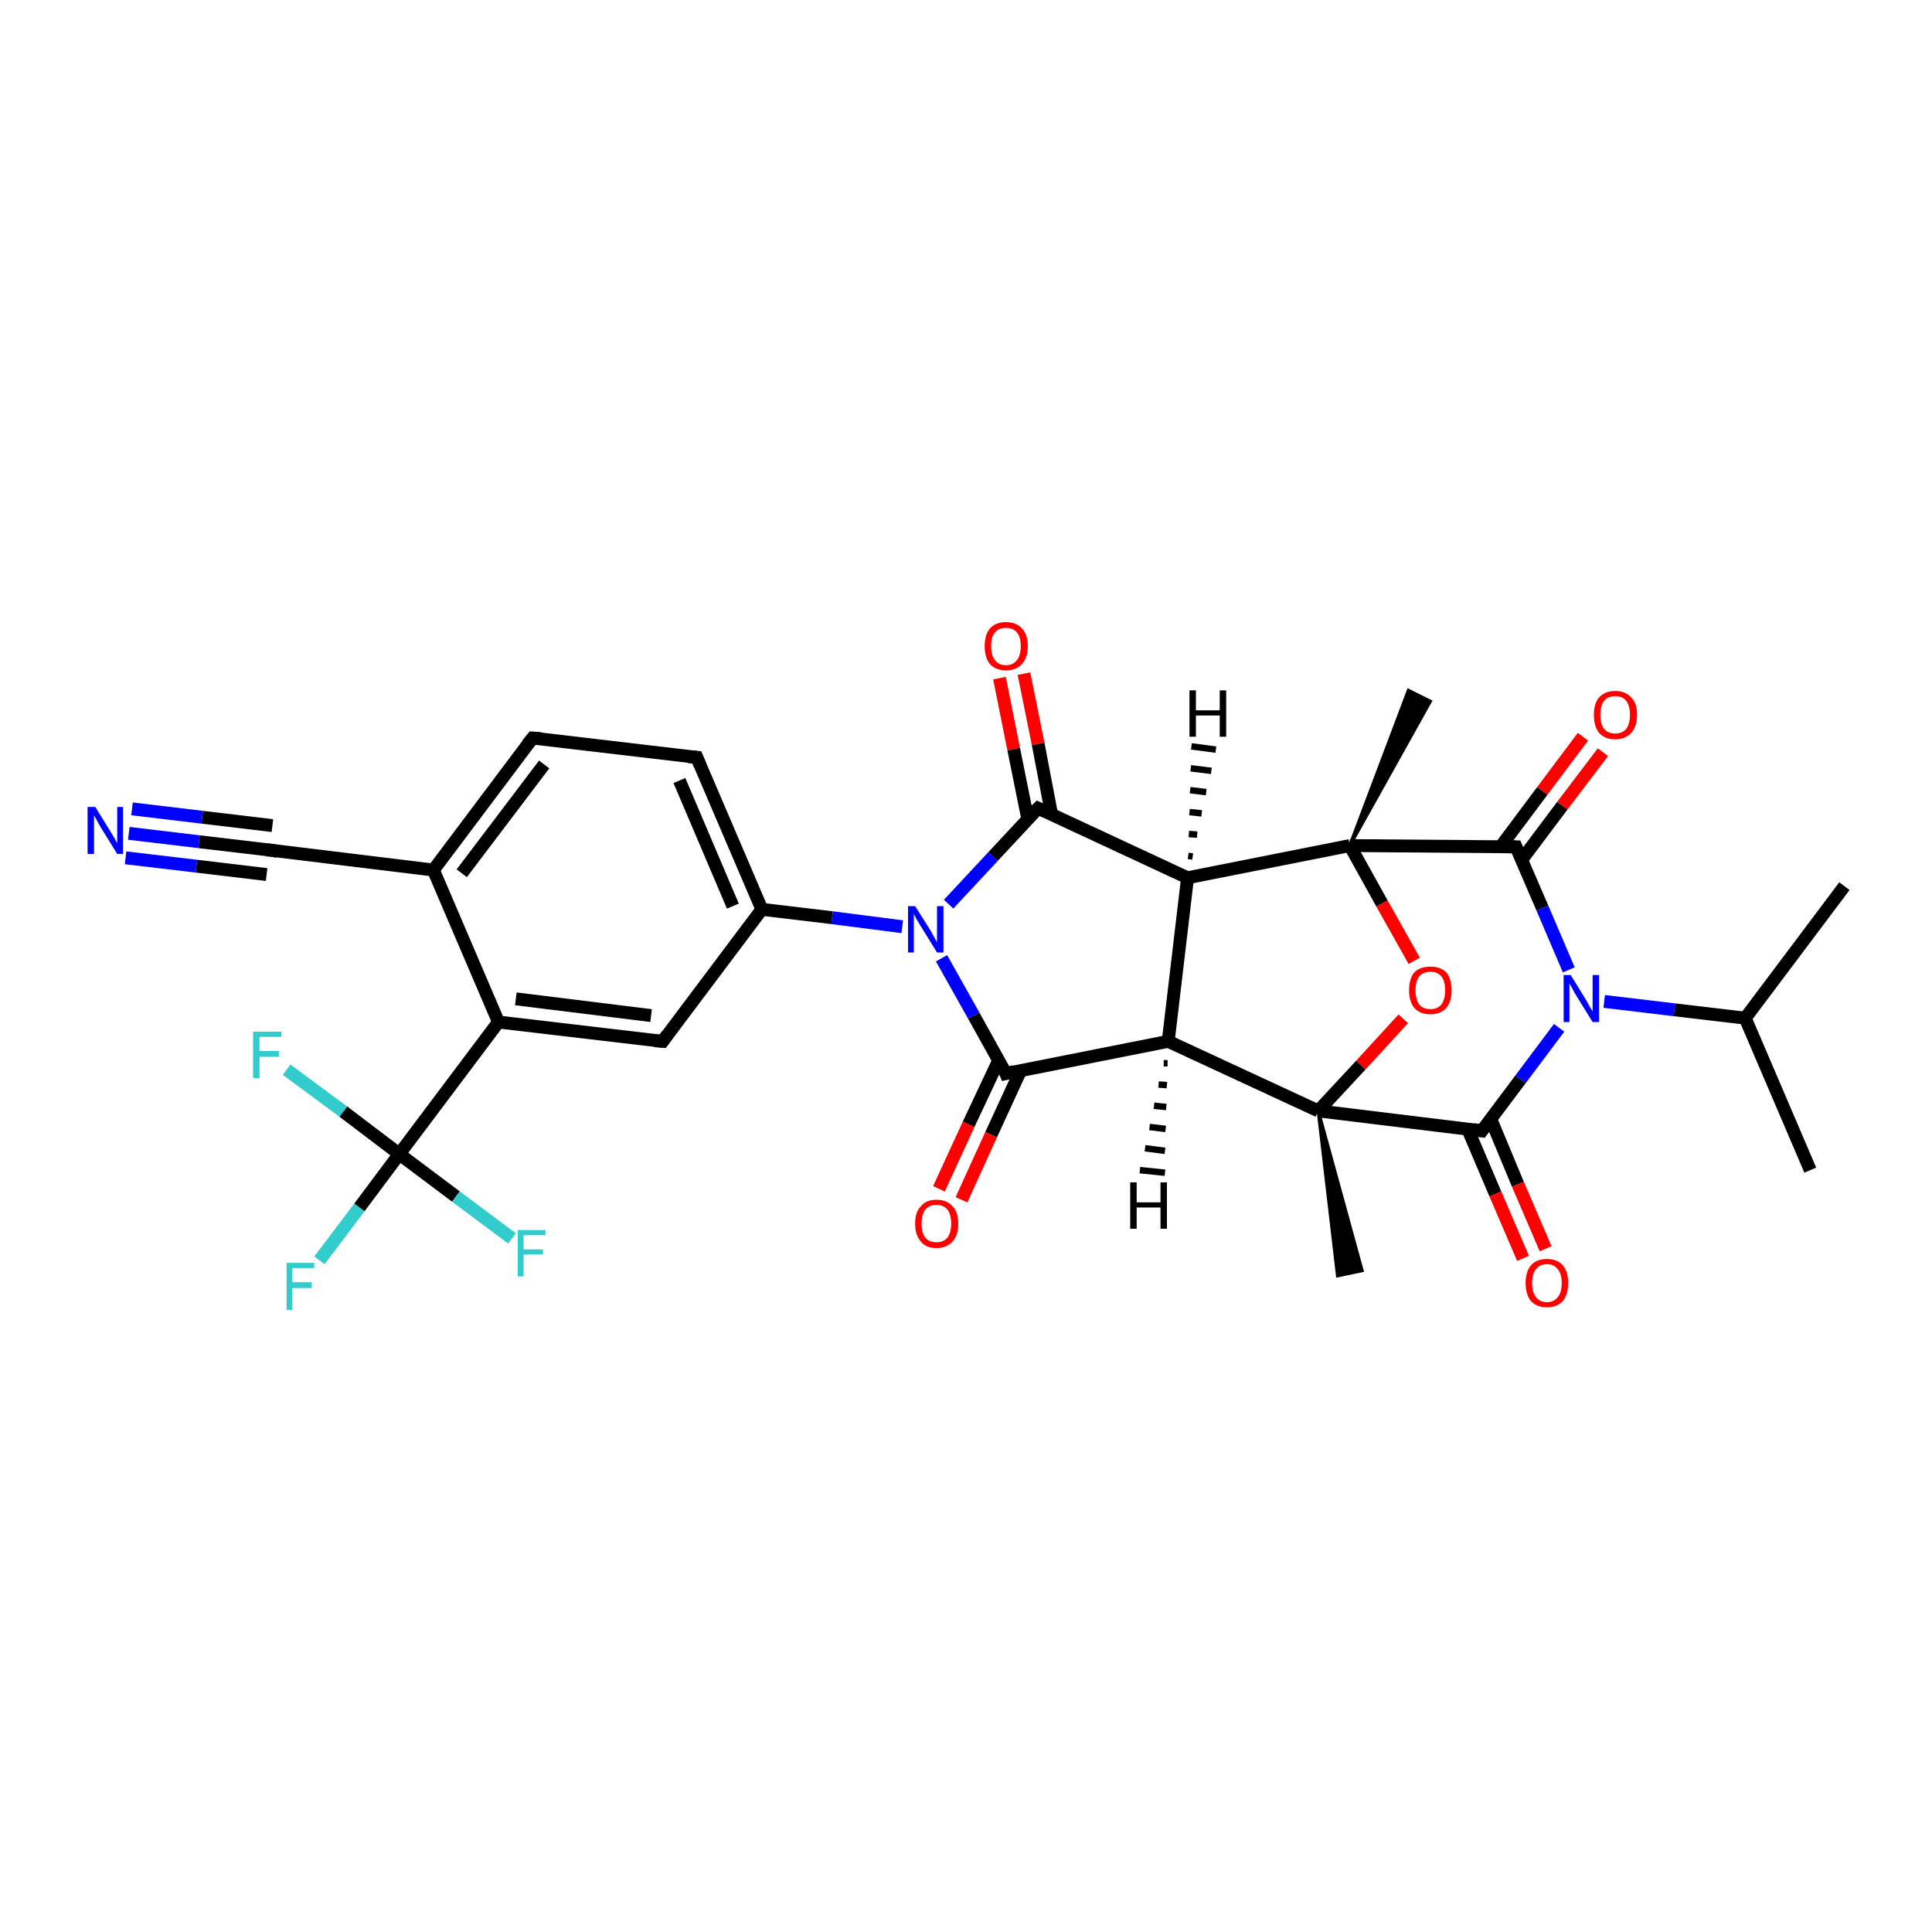<?xml version='1.0' encoding='iso-8859-1'?>
<svg version='1.1' baseProfile='full'
              xmlns='http://www.w3.org/2000/svg'
                      xmlns:rdkit='http://www.rdkit.org/xml'
                      xmlns:xlink='http://www.w3.org/1999/xlink'
                  xml:space='preserve'
width='300px' height='300px' viewBox='0 0 300 300'>
<!-- END OF HEADER -->
<rect style='opacity:1.0;fill:#FFFFFF;stroke:none' width='300.0' height='300.0' x='0.0' y='0.0'> </rect>
<path class='bond-0 atom-0 atom-1' d='M 281.1,181.7 L 271.0,158.1' style='fill:none;fill-rule:evenodd;stroke:#000000;stroke-width:2.0px;stroke-linecap:butt;stroke-linejoin:miter;stroke-opacity:1' />
<path class='bond-1 atom-1 atom-2' d='M 271.0,158.1 L 286.4,137.6' style='fill:none;fill-rule:evenodd;stroke:#000000;stroke-width:2.0px;stroke-linecap:butt;stroke-linejoin:miter;stroke-opacity:1' />
<path class='bond-2 atom-1 atom-3' d='M 271.0,158.1 L 260.0,156.8' style='fill:none;fill-rule:evenodd;stroke:#000000;stroke-width:2.0px;stroke-linecap:butt;stroke-linejoin:miter;stroke-opacity:1' />
<path class='bond-2 atom-1 atom-3' d='M 260.0,156.8 L 249.1,155.5' style='fill:none;fill-rule:evenodd;stroke:#0000FF;stroke-width:2.0px;stroke-linecap:butt;stroke-linejoin:miter;stroke-opacity:1' />
<path class='bond-3 atom-3 atom-4' d='M 243.6,150.6 L 239.5,141.0' style='fill:none;fill-rule:evenodd;stroke:#0000FF;stroke-width:2.0px;stroke-linecap:butt;stroke-linejoin:miter;stroke-opacity:1' />
<path class='bond-3 atom-3 atom-4' d='M 239.5,141.0 L 235.4,131.5' style='fill:none;fill-rule:evenodd;stroke:#000000;stroke-width:2.0px;stroke-linecap:butt;stroke-linejoin:miter;stroke-opacity:1' />
<path class='bond-4 atom-4 atom-5' d='M 236.3,133.5 L 242.6,125.1' style='fill:none;fill-rule:evenodd;stroke:#000000;stroke-width:2.0px;stroke-linecap:butt;stroke-linejoin:miter;stroke-opacity:1' />
<path class='bond-4 atom-4 atom-5' d='M 242.6,125.1 L 248.9,116.8' style='fill:none;fill-rule:evenodd;stroke:#FF0000;stroke-width:2.0px;stroke-linecap:butt;stroke-linejoin:miter;stroke-opacity:1' />
<path class='bond-4 atom-4 atom-5' d='M 233.0,131.5 L 239.5,122.8' style='fill:none;fill-rule:evenodd;stroke:#000000;stroke-width:2.0px;stroke-linecap:butt;stroke-linejoin:miter;stroke-opacity:1' />
<path class='bond-4 atom-4 atom-5' d='M 239.5,122.8 L 245.8,114.4' style='fill:none;fill-rule:evenodd;stroke:#FF0000;stroke-width:2.0px;stroke-linecap:butt;stroke-linejoin:miter;stroke-opacity:1' />
<path class='bond-5 atom-4 atom-6' d='M 235.4,131.5 L 209.6,131.3' style='fill:none;fill-rule:evenodd;stroke:#000000;stroke-width:2.0px;stroke-linecap:butt;stroke-linejoin:miter;stroke-opacity:1' />
<path class='bond-6 atom-6 atom-7' d='M 209.6,131.3 L 218.7,107.2 L 222.1,108.9 Z' style='fill:#000000;fill-rule:evenodd;fill-opacity:1;stroke:#000000;stroke-width:0.5px;stroke-linecap:butt;stroke-linejoin:miter;stroke-opacity:1;' />
<path class='bond-7 atom-6 atom-8' d='M 209.6,131.3 L 214.6,140.3' style='fill:none;fill-rule:evenodd;stroke:#000000;stroke-width:2.0px;stroke-linecap:butt;stroke-linejoin:miter;stroke-opacity:1' />
<path class='bond-7 atom-6 atom-8' d='M 214.6,140.3 L 219.6,149.2' style='fill:none;fill-rule:evenodd;stroke:#FF0000;stroke-width:2.0px;stroke-linecap:butt;stroke-linejoin:miter;stroke-opacity:1' />
<path class='bond-8 atom-8 atom-9' d='M 217.9,158.2 L 211.3,165.4' style='fill:none;fill-rule:evenodd;stroke:#FF0000;stroke-width:2.0px;stroke-linecap:butt;stroke-linejoin:miter;stroke-opacity:1' />
<path class='bond-8 atom-8 atom-9' d='M 211.3,165.4 L 204.7,172.5' style='fill:none;fill-rule:evenodd;stroke:#000000;stroke-width:2.0px;stroke-linecap:butt;stroke-linejoin:miter;stroke-opacity:1' />
<path class='bond-9 atom-9 atom-10' d='M 204.7,172.5 L 211.5,197.3 L 207.7,198.1 Z' style='fill:#000000;fill-rule:evenodd;fill-opacity:1;stroke:#000000;stroke-width:0.5px;stroke-linecap:butt;stroke-linejoin:miter;stroke-opacity:1;' />
<path class='bond-10 atom-9 atom-11' d='M 204.7,172.5 L 230.1,175.6' style='fill:none;fill-rule:evenodd;stroke:#000000;stroke-width:2.0px;stroke-linecap:butt;stroke-linejoin:miter;stroke-opacity:1' />
<path class='bond-11 atom-11 atom-12' d='M 227.9,175.3 L 232.2,185.4' style='fill:none;fill-rule:evenodd;stroke:#000000;stroke-width:2.0px;stroke-linecap:butt;stroke-linejoin:miter;stroke-opacity:1' />
<path class='bond-11 atom-11 atom-12' d='M 232.2,185.4 L 236.5,195.4' style='fill:none;fill-rule:evenodd;stroke:#FF0000;stroke-width:2.0px;stroke-linecap:butt;stroke-linejoin:miter;stroke-opacity:1' />
<path class='bond-11 atom-11 atom-12' d='M 231.5,173.8 L 235.7,183.9' style='fill:none;fill-rule:evenodd;stroke:#000000;stroke-width:2.0px;stroke-linecap:butt;stroke-linejoin:miter;stroke-opacity:1' />
<path class='bond-11 atom-11 atom-12' d='M 235.7,183.9 L 240.0,193.9' style='fill:none;fill-rule:evenodd;stroke:#FF0000;stroke-width:2.0px;stroke-linecap:butt;stroke-linejoin:miter;stroke-opacity:1' />
<path class='bond-12 atom-9 atom-13' d='M 204.7,172.5 L 181.4,161.7' style='fill:none;fill-rule:evenodd;stroke:#000000;stroke-width:2.0px;stroke-linecap:butt;stroke-linejoin:miter;stroke-opacity:1' />
<path class='bond-13 atom-13 atom-14' d='M 181.4,161.7 L 156.2,166.7' style='fill:none;fill-rule:evenodd;stroke:#000000;stroke-width:2.0px;stroke-linecap:butt;stroke-linejoin:miter;stroke-opacity:1' />
<path class='bond-14 atom-14 atom-15' d='M 155.1,164.6 L 150.4,174.6' style='fill:none;fill-rule:evenodd;stroke:#000000;stroke-width:2.0px;stroke-linecap:butt;stroke-linejoin:miter;stroke-opacity:1' />
<path class='bond-14 atom-14 atom-15' d='M 150.4,174.6 L 145.8,184.6' style='fill:none;fill-rule:evenodd;stroke:#FF0000;stroke-width:2.0px;stroke-linecap:butt;stroke-linejoin:miter;stroke-opacity:1' />
<path class='bond-14 atom-14 atom-15' d='M 158.5,166.2 L 153.9,176.2' style='fill:none;fill-rule:evenodd;stroke:#000000;stroke-width:2.0px;stroke-linecap:butt;stroke-linejoin:miter;stroke-opacity:1' />
<path class='bond-14 atom-14 atom-15' d='M 153.9,176.2 L 149.3,186.3' style='fill:none;fill-rule:evenodd;stroke:#FF0000;stroke-width:2.0px;stroke-linecap:butt;stroke-linejoin:miter;stroke-opacity:1' />
<path class='bond-15 atom-14 atom-16' d='M 156.2,166.7 L 151.2,157.7' style='fill:none;fill-rule:evenodd;stroke:#000000;stroke-width:2.0px;stroke-linecap:butt;stroke-linejoin:miter;stroke-opacity:1' />
<path class='bond-15 atom-14 atom-16' d='M 151.2,157.7 L 146.2,148.8' style='fill:none;fill-rule:evenodd;stroke:#0000FF;stroke-width:2.0px;stroke-linecap:butt;stroke-linejoin:miter;stroke-opacity:1' />
<path class='bond-16 atom-16 atom-17' d='M 140.1,143.9 L 129.2,142.5' style='fill:none;fill-rule:evenodd;stroke:#0000FF;stroke-width:2.0px;stroke-linecap:butt;stroke-linejoin:miter;stroke-opacity:1' />
<path class='bond-16 atom-16 atom-17' d='M 129.2,142.5 L 118.3,141.2' style='fill:none;fill-rule:evenodd;stroke:#000000;stroke-width:2.0px;stroke-linecap:butt;stroke-linejoin:miter;stroke-opacity:1' />
<path class='bond-17 atom-17 atom-18' d='M 118.3,141.2 L 108.2,117.6' style='fill:none;fill-rule:evenodd;stroke:#000000;stroke-width:2.0px;stroke-linecap:butt;stroke-linejoin:miter;stroke-opacity:1' />
<path class='bond-17 atom-17 atom-18' d='M 113.8,140.7 L 105.5,121.2' style='fill:none;fill-rule:evenodd;stroke:#000000;stroke-width:2.0px;stroke-linecap:butt;stroke-linejoin:miter;stroke-opacity:1' />
<path class='bond-18 atom-18 atom-19' d='M 108.2,117.6 L 82.7,114.6' style='fill:none;fill-rule:evenodd;stroke:#000000;stroke-width:2.0px;stroke-linecap:butt;stroke-linejoin:miter;stroke-opacity:1' />
<path class='bond-19 atom-19 atom-20' d='M 82.7,114.6 L 67.3,135.1' style='fill:none;fill-rule:evenodd;stroke:#000000;stroke-width:2.0px;stroke-linecap:butt;stroke-linejoin:miter;stroke-opacity:1' />
<path class='bond-19 atom-19 atom-20' d='M 84.5,118.7 L 71.7,135.6' style='fill:none;fill-rule:evenodd;stroke:#000000;stroke-width:2.0px;stroke-linecap:butt;stroke-linejoin:miter;stroke-opacity:1' />
<path class='bond-20 atom-20 atom-21' d='M 67.3,135.1 L 41.9,132.0' style='fill:none;fill-rule:evenodd;stroke:#000000;stroke-width:2.0px;stroke-linecap:butt;stroke-linejoin:miter;stroke-opacity:1' />
<path class='bond-21 atom-21 atom-22' d='M 41.9,132.0 L 30.9,130.7' style='fill:none;fill-rule:evenodd;stroke:#000000;stroke-width:2.0px;stroke-linecap:butt;stroke-linejoin:miter;stroke-opacity:1' />
<path class='bond-21 atom-21 atom-22' d='M 30.9,130.7 L 20.0,129.4' style='fill:none;fill-rule:evenodd;stroke:#0000FF;stroke-width:2.0px;stroke-linecap:butt;stroke-linejoin:miter;stroke-opacity:1' />
<path class='bond-21 atom-21 atom-22' d='M 41.4,135.8 L 30.5,134.5' style='fill:none;fill-rule:evenodd;stroke:#000000;stroke-width:2.0px;stroke-linecap:butt;stroke-linejoin:miter;stroke-opacity:1' />
<path class='bond-21 atom-21 atom-22' d='M 30.5,134.5 L 19.5,133.2' style='fill:none;fill-rule:evenodd;stroke:#0000FF;stroke-width:2.0px;stroke-linecap:butt;stroke-linejoin:miter;stroke-opacity:1' />
<path class='bond-21 atom-21 atom-22' d='M 42.3,128.2 L 31.4,126.9' style='fill:none;fill-rule:evenodd;stroke:#000000;stroke-width:2.0px;stroke-linecap:butt;stroke-linejoin:miter;stroke-opacity:1' />
<path class='bond-21 atom-21 atom-22' d='M 31.4,126.9 L 20.5,125.6' style='fill:none;fill-rule:evenodd;stroke:#0000FF;stroke-width:2.0px;stroke-linecap:butt;stroke-linejoin:miter;stroke-opacity:1' />
<path class='bond-22 atom-20 atom-23' d='M 67.3,135.1 L 77.4,158.7' style='fill:none;fill-rule:evenodd;stroke:#000000;stroke-width:2.0px;stroke-linecap:butt;stroke-linejoin:miter;stroke-opacity:1' />
<path class='bond-23 atom-23 atom-24' d='M 77.4,158.7 L 62.0,179.2' style='fill:none;fill-rule:evenodd;stroke:#000000;stroke-width:2.0px;stroke-linecap:butt;stroke-linejoin:miter;stroke-opacity:1' />
<path class='bond-24 atom-24 atom-25' d='M 62.0,179.2 L 55.8,187.5' style='fill:none;fill-rule:evenodd;stroke:#000000;stroke-width:2.0px;stroke-linecap:butt;stroke-linejoin:miter;stroke-opacity:1' />
<path class='bond-24 atom-24 atom-25' d='M 55.8,187.5 L 49.6,195.7' style='fill:none;fill-rule:evenodd;stroke:#33CCCC;stroke-width:2.0px;stroke-linecap:butt;stroke-linejoin:miter;stroke-opacity:1' />
<path class='bond-25 atom-24 atom-26' d='M 62.0,179.2 L 70.8,185.8' style='fill:none;fill-rule:evenodd;stroke:#000000;stroke-width:2.0px;stroke-linecap:butt;stroke-linejoin:miter;stroke-opacity:1' />
<path class='bond-25 atom-24 atom-26' d='M 70.8,185.8 L 79.5,192.3' style='fill:none;fill-rule:evenodd;stroke:#33CCCC;stroke-width:2.0px;stroke-linecap:butt;stroke-linejoin:miter;stroke-opacity:1' />
<path class='bond-26 atom-24 atom-27' d='M 62.0,179.2 L 53.3,172.6' style='fill:none;fill-rule:evenodd;stroke:#000000;stroke-width:2.0px;stroke-linecap:butt;stroke-linejoin:miter;stroke-opacity:1' />
<path class='bond-26 atom-24 atom-27' d='M 53.3,172.6 L 44.5,166.1' style='fill:none;fill-rule:evenodd;stroke:#33CCCC;stroke-width:2.0px;stroke-linecap:butt;stroke-linejoin:miter;stroke-opacity:1' />
<path class='bond-27 atom-23 atom-28' d='M 77.4,158.7 L 102.9,161.7' style='fill:none;fill-rule:evenodd;stroke:#000000;stroke-width:2.0px;stroke-linecap:butt;stroke-linejoin:miter;stroke-opacity:1' />
<path class='bond-27 atom-23 atom-28' d='M 80.1,155.1 L 101.1,157.7' style='fill:none;fill-rule:evenodd;stroke:#000000;stroke-width:2.0px;stroke-linecap:butt;stroke-linejoin:miter;stroke-opacity:1' />
<path class='bond-28 atom-16 atom-29' d='M 147.3,140.4 L 154.2,133.0' style='fill:none;fill-rule:evenodd;stroke:#0000FF;stroke-width:2.0px;stroke-linecap:butt;stroke-linejoin:miter;stroke-opacity:1' />
<path class='bond-28 atom-16 atom-29' d='M 154.2,133.0 L 161.2,125.5' style='fill:none;fill-rule:evenodd;stroke:#000000;stroke-width:2.0px;stroke-linecap:butt;stroke-linejoin:miter;stroke-opacity:1' />
<path class='bond-29 atom-29 atom-30' d='M 163.3,126.5 L 161.2,115.5' style='fill:none;fill-rule:evenodd;stroke:#000000;stroke-width:2.0px;stroke-linecap:butt;stroke-linejoin:miter;stroke-opacity:1' />
<path class='bond-29 atom-29 atom-30' d='M 161.2,115.5 L 159.0,104.6' style='fill:none;fill-rule:evenodd;stroke:#FF0000;stroke-width:2.0px;stroke-linecap:butt;stroke-linejoin:miter;stroke-opacity:1' />
<path class='bond-29 atom-29 atom-30' d='M 159.6,127.2 L 157.4,116.3' style='fill:none;fill-rule:evenodd;stroke:#000000;stroke-width:2.0px;stroke-linecap:butt;stroke-linejoin:miter;stroke-opacity:1' />
<path class='bond-29 atom-29 atom-30' d='M 157.4,116.3 L 155.2,105.3' style='fill:none;fill-rule:evenodd;stroke:#FF0000;stroke-width:2.0px;stroke-linecap:butt;stroke-linejoin:miter;stroke-opacity:1' />
<path class='bond-30 atom-29 atom-31' d='M 161.2,125.5 L 184.4,136.3' style='fill:none;fill-rule:evenodd;stroke:#000000;stroke-width:2.0px;stroke-linecap:butt;stroke-linejoin:miter;stroke-opacity:1' />
<path class='bond-31 atom-11 atom-3' d='M 230.1,175.6 L 236.1,167.6' style='fill:none;fill-rule:evenodd;stroke:#000000;stroke-width:2.0px;stroke-linecap:butt;stroke-linejoin:miter;stroke-opacity:1' />
<path class='bond-31 atom-11 atom-3' d='M 236.1,167.6 L 242.1,159.6' style='fill:none;fill-rule:evenodd;stroke:#0000FF;stroke-width:2.0px;stroke-linecap:butt;stroke-linejoin:miter;stroke-opacity:1' />
<path class='bond-32 atom-31 atom-13' d='M 184.4,136.3 L 181.4,161.7' style='fill:none;fill-rule:evenodd;stroke:#000000;stroke-width:2.0px;stroke-linecap:butt;stroke-linejoin:miter;stroke-opacity:1' />
<path class='bond-33 atom-31 atom-6' d='M 184.4,136.3 L 209.6,131.3' style='fill:none;fill-rule:evenodd;stroke:#000000;stroke-width:2.0px;stroke-linecap:butt;stroke-linejoin:miter;stroke-opacity:1' />
<path class='bond-34 atom-28 atom-17' d='M 102.9,161.7 L 118.3,141.2' style='fill:none;fill-rule:evenodd;stroke:#000000;stroke-width:2.0px;stroke-linecap:butt;stroke-linejoin:miter;stroke-opacity:1' />
<path class='bond-35 atom-13 atom-32' d='M 181.3,165.1 L 180.7,165.1' style='fill:none;fill-rule:evenodd;stroke:#000000;stroke-width:1.0px;stroke-linecap:butt;stroke-linejoin:miter;stroke-opacity:1' />
<path class='bond-35 atom-13 atom-32' d='M 181.2,168.5 L 179.9,168.4' style='fill:none;fill-rule:evenodd;stroke:#000000;stroke-width:1.0px;stroke-linecap:butt;stroke-linejoin:miter;stroke-opacity:1' />
<path class='bond-35 atom-13 atom-32' d='M 181.1,171.9 L 179.2,171.7' style='fill:none;fill-rule:evenodd;stroke:#000000;stroke-width:1.0px;stroke-linecap:butt;stroke-linejoin:miter;stroke-opacity:1' />
<path class='bond-35 atom-13 atom-32' d='M 181.0,175.3 L 178.5,175.0' style='fill:none;fill-rule:evenodd;stroke:#000000;stroke-width:1.0px;stroke-linecap:butt;stroke-linejoin:miter;stroke-opacity:1' />
<path class='bond-35 atom-13 atom-32' d='M 180.9,178.7 L 177.8,178.3' style='fill:none;fill-rule:evenodd;stroke:#000000;stroke-width:1.0px;stroke-linecap:butt;stroke-linejoin:miter;stroke-opacity:1' />
<path class='bond-35 atom-13 atom-32' d='M 180.9,182.1 L 177.0,181.7' style='fill:none;fill-rule:evenodd;stroke:#000000;stroke-width:1.0px;stroke-linecap:butt;stroke-linejoin:miter;stroke-opacity:1' />
<path class='bond-36 atom-31 atom-33' d='M 184.5,132.9 L 185.2,133.0' style='fill:none;fill-rule:evenodd;stroke:#000000;stroke-width:1.0px;stroke-linecap:butt;stroke-linejoin:miter;stroke-opacity:1' />
<path class='bond-36 atom-31 atom-33' d='M 184.6,129.5 L 185.9,129.6' style='fill:none;fill-rule:evenodd;stroke:#000000;stroke-width:1.0px;stroke-linecap:butt;stroke-linejoin:miter;stroke-opacity:1' />
<path class='bond-36 atom-31 atom-33' d='M 184.7,126.1 L 186.6,126.3' style='fill:none;fill-rule:evenodd;stroke:#000000;stroke-width:1.0px;stroke-linecap:butt;stroke-linejoin:miter;stroke-opacity:1' />
<path class='bond-36 atom-31 atom-33' d='M 184.8,122.7 L 187.3,123.0' style='fill:none;fill-rule:evenodd;stroke:#000000;stroke-width:1.0px;stroke-linecap:butt;stroke-linejoin:miter;stroke-opacity:1' />
<path class='bond-36 atom-31 atom-33' d='M 184.9,119.3 L 188.1,119.7' style='fill:none;fill-rule:evenodd;stroke:#000000;stroke-width:1.0px;stroke-linecap:butt;stroke-linejoin:miter;stroke-opacity:1' />
<path class='bond-36 atom-31 atom-33' d='M 185.0,115.9 L 188.8,116.4' style='fill:none;fill-rule:evenodd;stroke:#000000;stroke-width:1.0px;stroke-linecap:butt;stroke-linejoin:miter;stroke-opacity:1' />
<path d='M 235.6,132.0 L 235.4,131.5 L 234.1,131.5' style='fill:none;stroke:#000000;stroke-width:2.0px;stroke-linecap:butt;stroke-linejoin:miter;stroke-opacity:1;' />
<path d='M 228.8,175.4 L 230.1,175.6 L 230.4,175.2' style='fill:none;stroke:#000000;stroke-width:2.0px;stroke-linecap:butt;stroke-linejoin:miter;stroke-opacity:1;' />
<path d='M 157.5,166.4 L 156.2,166.7 L 156.0,166.2' style='fill:none;stroke:#000000;stroke-width:2.0px;stroke-linecap:butt;stroke-linejoin:miter;stroke-opacity:1;' />
<path d='M 108.7,118.8 L 108.2,117.6 L 106.9,117.5' style='fill:none;stroke:#000000;stroke-width:2.0px;stroke-linecap:butt;stroke-linejoin:miter;stroke-opacity:1;' />
<path d='M 84.0,114.7 L 82.7,114.6 L 81.9,115.6' style='fill:none;stroke:#000000;stroke-width:2.0px;stroke-linecap:butt;stroke-linejoin:miter;stroke-opacity:1;' />
<path d='M 43.1,132.2 L 41.9,132.0 L 41.3,132.0' style='fill:none;stroke:#000000;stroke-width:2.0px;stroke-linecap:butt;stroke-linejoin:miter;stroke-opacity:1;' />
<path d='M 101.6,161.6 L 102.9,161.7 L 103.6,160.7' style='fill:none;stroke:#000000;stroke-width:2.0px;stroke-linecap:butt;stroke-linejoin:miter;stroke-opacity:1;' />
<path d='M 160.8,125.9 L 161.2,125.5 L 162.3,126.0' style='fill:none;stroke:#000000;stroke-width:2.0px;stroke-linecap:butt;stroke-linejoin:miter;stroke-opacity:1;' />
<path class='atom-3' d='M 243.9 151.4
L 246.3 155.3
Q 246.5 155.7, 246.9 156.4
Q 247.3 157.0, 247.3 157.1
L 247.3 151.4
L 248.3 151.4
L 248.3 158.7
L 247.3 158.7
L 244.7 154.5
Q 244.4 154.0, 244.1 153.4
Q 243.8 152.9, 243.7 152.7
L 243.7 158.7
L 242.8 158.7
L 242.8 151.4
L 243.9 151.4
' fill='#0000FF'/>
<path class='atom-5' d='M 247.5 111.0
Q 247.5 109.2, 248.3 108.3
Q 249.2 107.3, 250.8 107.3
Q 252.4 107.3, 253.3 108.3
Q 254.2 109.2, 254.2 111.0
Q 254.2 112.8, 253.3 113.8
Q 252.4 114.8, 250.8 114.8
Q 249.2 114.8, 248.3 113.8
Q 247.5 112.8, 247.5 111.0
M 250.8 113.9
Q 251.9 113.9, 252.5 113.2
Q 253.1 112.4, 253.1 111.0
Q 253.1 109.6, 252.5 108.8
Q 251.9 108.1, 250.8 108.1
Q 249.7 108.1, 249.1 108.8
Q 248.5 109.6, 248.5 111.0
Q 248.5 112.5, 249.1 113.2
Q 249.7 113.9, 250.8 113.9
' fill='#FF0000'/>
<path class='atom-8' d='M 218.8 153.8
Q 218.8 152.0, 219.6 151.0
Q 220.5 150.1, 222.1 150.1
Q 223.7 150.1, 224.6 151.0
Q 225.4 152.0, 225.4 153.8
Q 225.4 155.5, 224.6 156.5
Q 223.7 157.5, 222.1 157.5
Q 220.5 157.5, 219.6 156.5
Q 218.8 155.5, 218.8 153.8
M 222.1 156.7
Q 223.2 156.7, 223.8 156.0
Q 224.4 155.2, 224.4 153.8
Q 224.4 152.3, 223.8 151.6
Q 223.2 150.9, 222.1 150.9
Q 221.0 150.9, 220.4 151.6
Q 219.8 152.3, 219.8 153.8
Q 219.8 155.2, 220.4 156.0
Q 221.0 156.7, 222.1 156.7
' fill='#FF0000'/>
<path class='atom-12' d='M 236.9 199.2
Q 236.9 197.5, 237.7 196.5
Q 238.6 195.5, 240.2 195.5
Q 241.8 195.5, 242.7 196.5
Q 243.5 197.5, 243.5 199.2
Q 243.5 201.0, 242.7 202.0
Q 241.8 203.0, 240.2 203.0
Q 238.6 203.0, 237.7 202.0
Q 236.9 201.0, 236.9 199.2
M 240.2 202.2
Q 241.3 202.2, 241.9 201.4
Q 242.5 200.7, 242.5 199.2
Q 242.5 197.8, 241.9 197.1
Q 241.3 196.3, 240.2 196.3
Q 239.1 196.3, 238.5 197.1
Q 237.9 197.8, 237.9 199.2
Q 237.9 200.7, 238.5 201.4
Q 239.1 202.2, 240.2 202.2
' fill='#FF0000'/>
<path class='atom-15' d='M 142.1 190.0
Q 142.1 188.2, 143.0 187.3
Q 143.8 186.3, 145.4 186.3
Q 147.0 186.3, 147.9 187.3
Q 148.8 188.2, 148.8 190.0
Q 148.8 191.8, 147.9 192.8
Q 147.0 193.8, 145.4 193.8
Q 143.8 193.8, 143.0 192.8
Q 142.1 191.8, 142.1 190.0
M 145.4 192.9
Q 146.5 192.9, 147.1 192.2
Q 147.7 191.4, 147.7 190.0
Q 147.7 188.6, 147.1 187.8
Q 146.5 187.1, 145.4 187.1
Q 144.3 187.1, 143.7 187.8
Q 143.1 188.6, 143.1 190.0
Q 143.1 191.5, 143.7 192.2
Q 144.3 192.9, 145.4 192.9
' fill='#FF0000'/>
<path class='atom-16' d='M 142.1 140.7
L 144.5 144.5
Q 144.7 144.9, 145.1 145.6
Q 145.5 146.3, 145.5 146.3
L 145.5 140.7
L 146.5 140.7
L 146.5 147.9
L 145.5 147.9
L 142.9 143.7
Q 142.6 143.2, 142.3 142.7
Q 142.0 142.1, 141.9 141.9
L 141.9 147.9
L 141.0 147.9
L 141.0 140.7
L 142.1 140.7
' fill='#0000FF'/>
<path class='atom-22' d='M 14.8 125.3
L 17.2 129.2
Q 17.4 129.5, 17.8 130.2
Q 18.2 130.9, 18.2 131.0
L 18.2 125.3
L 19.1 125.3
L 19.1 132.6
L 18.2 132.6
L 15.6 128.4
Q 15.3 127.9, 15.0 127.3
Q 14.7 126.8, 14.6 126.6
L 14.6 132.6
L 13.6 132.6
L 13.6 125.3
L 14.8 125.3
' fill='#0000FF'/>
<path class='atom-25' d='M 44.5 196.1
L 48.8 196.1
L 48.8 196.9
L 45.4 196.9
L 45.4 199.1
L 48.4 199.1
L 48.4 200.0
L 45.4 200.0
L 45.4 203.4
L 44.5 203.4
L 44.5 196.1
' fill='#33CCCC'/>
<path class='atom-26' d='M 80.4 191.0
L 84.7 191.0
L 84.7 191.8
L 81.3 191.8
L 81.3 194.0
L 84.3 194.0
L 84.3 194.8
L 81.3 194.8
L 81.3 198.2
L 80.4 198.2
L 80.4 191.0
' fill='#33CCCC'/>
<path class='atom-27' d='M 39.3 160.2
L 43.7 160.2
L 43.7 161.0
L 40.3 161.0
L 40.3 163.2
L 43.3 163.2
L 43.3 164.1
L 40.3 164.1
L 40.3 167.4
L 39.3 167.4
L 39.3 160.2
' fill='#33CCCC'/>
<path class='atom-30' d='M 152.9 100.3
Q 152.9 98.6, 153.7 97.6
Q 154.6 96.6, 156.2 96.6
Q 157.8 96.6, 158.7 97.6
Q 159.6 98.6, 159.6 100.3
Q 159.6 102.1, 158.7 103.1
Q 157.8 104.1, 156.2 104.1
Q 154.6 104.1, 153.7 103.1
Q 152.9 102.1, 152.9 100.3
M 156.2 103.3
Q 157.3 103.3, 157.9 102.5
Q 158.5 101.8, 158.5 100.3
Q 158.5 98.9, 157.9 98.2
Q 157.3 97.5, 156.2 97.5
Q 155.1 97.5, 154.5 98.2
Q 153.9 98.9, 153.9 100.3
Q 153.9 101.8, 154.5 102.5
Q 155.1 103.3, 156.2 103.3
' fill='#FF0000'/>
<path class='atom-32' d='M 175.5 183.6
L 176.5 183.6
L 176.5 186.7
L 180.2 186.7
L 180.2 183.6
L 181.2 183.6
L 181.2 190.8
L 180.2 190.8
L 180.2 187.5
L 176.5 187.5
L 176.5 190.8
L 175.5 190.8
L 175.5 183.6
' fill='#000000'/>
<path class='atom-33' d='M 184.7 107.2
L 185.7 107.2
L 185.7 110.3
L 189.4 110.3
L 189.4 107.2
L 190.4 107.2
L 190.4 114.4
L 189.4 114.4
L 189.4 111.1
L 185.7 111.1
L 185.7 114.4
L 184.7 114.4
L 184.7 107.2
' fill='#000000'/>
</svg>
